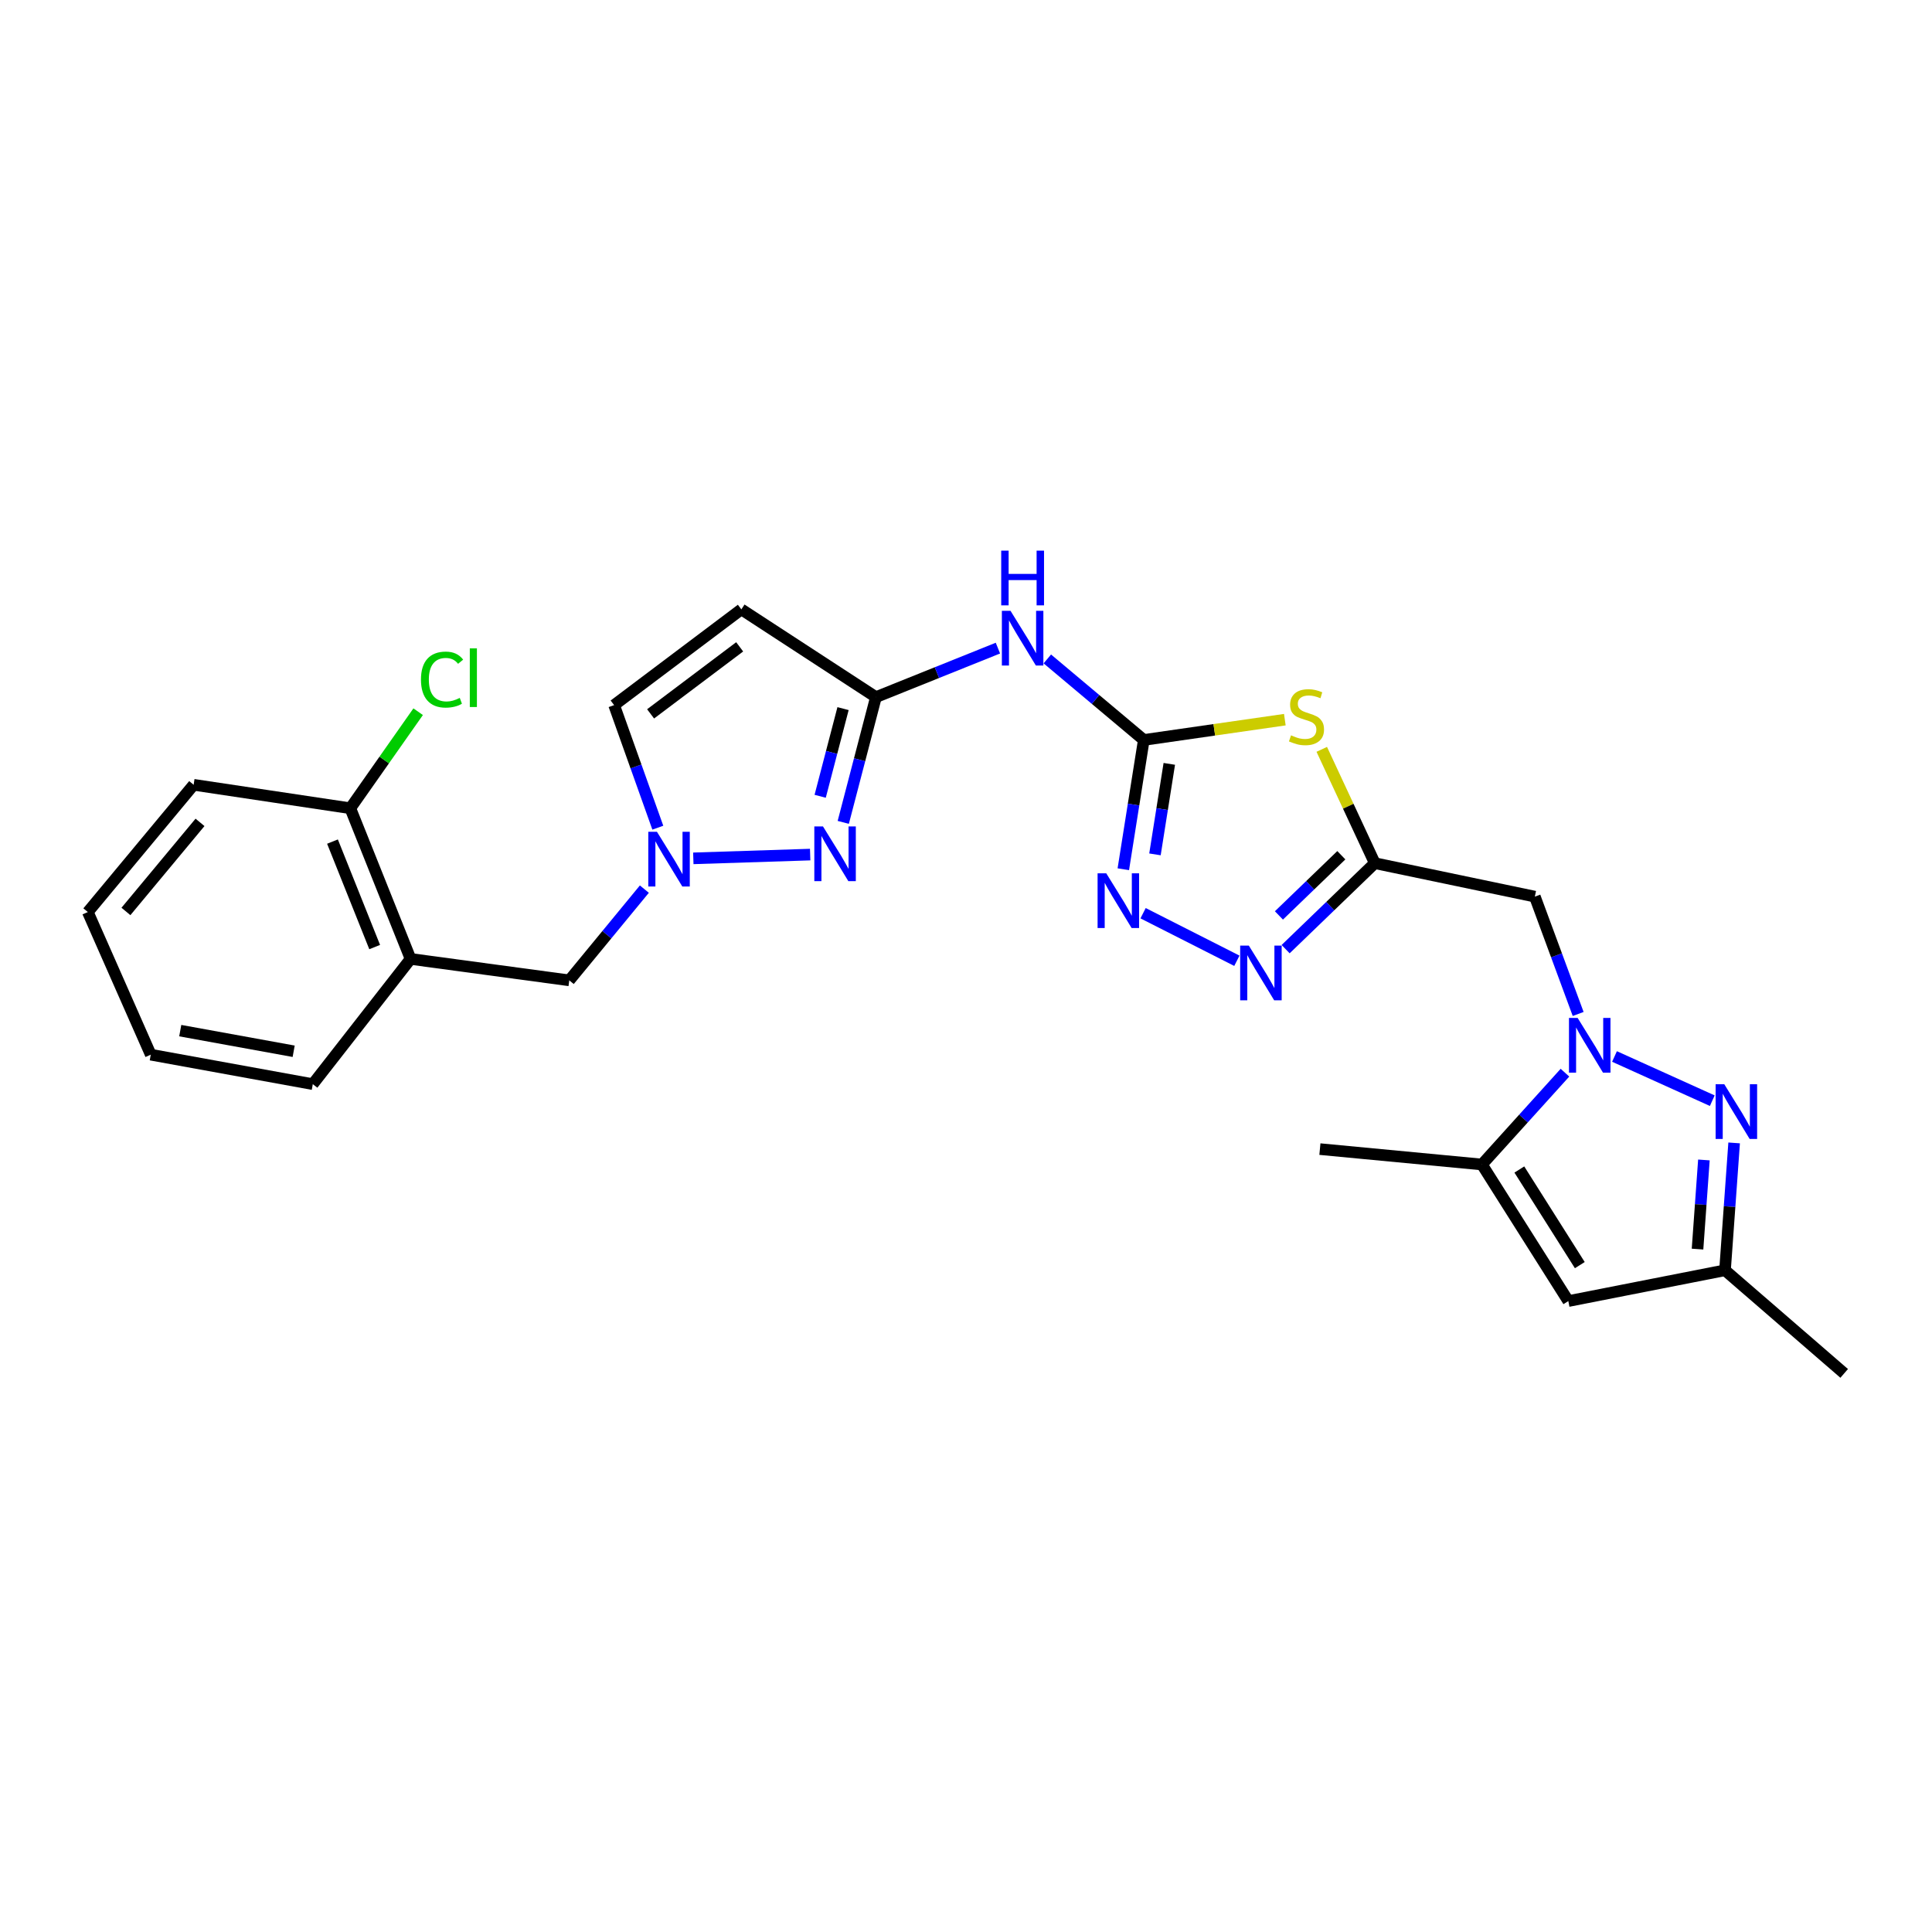 <?xml version='1.0' encoding='iso-8859-1'?>
<svg version='1.1' baseProfile='full'
              xmlns='http://www.w3.org/2000/svg'
                      xmlns:rdkit='http://www.rdkit.org/xml'
                      xmlns:xlink='http://www.w3.org/1999/xlink'
                  xml:space='preserve'
width='1000px' height='1000px' viewBox='0 0 1000 1000'>
<!-- END OF HEADER -->
<rect style='opacity:1.0;fill:#FFFFFF;stroke:none' width='1000' height='1000' x='0' y='0'> </rect>
<path class='bond-3' d='M 835.662,546.835 L 886.275,569.715' style='fill:none;fill-rule:evenodd;stroke:#0000FF;stroke-width:6px;stroke-linecap:butt;stroke-linejoin:miter;stroke-opacity:1' />
<path class='bond-9' d='M 816.855,524.828 L 805.643,494.461' style='fill:none;fill-rule:evenodd;stroke:#0000FF;stroke-width:6px;stroke-linecap:butt;stroke-linejoin:miter;stroke-opacity:1' />
<path class='bond-9' d='M 805.643,494.461 L 794.432,464.093' style='fill:none;fill-rule:evenodd;stroke:#000000;stroke-width:6px;stroke-linecap:butt;stroke-linejoin:miter;stroke-opacity:1' />
<path class='bond-11' d='M 810.02,555.216 L 788.534,578.976' style='fill:none;fill-rule:evenodd;stroke:#0000FF;stroke-width:6px;stroke-linecap:butt;stroke-linejoin:miter;stroke-opacity:1' />
<path class='bond-11' d='M 788.534,578.976 L 767.047,602.737' style='fill:none;fill-rule:evenodd;stroke:#000000;stroke-width:6px;stroke-linecap:butt;stroke-linejoin:miter;stroke-opacity:1' />
<path class='bond-0' d='M 592.027,382.997 L 628.528,377.747' style='fill:none;fill-rule:evenodd;stroke:#000000;stroke-width:6px;stroke-linecap:butt;stroke-linejoin:miter;stroke-opacity:1' />
<path class='bond-0' d='M 628.528,377.747 L 665.028,372.497' style='fill:none;fill-rule:evenodd;stroke:#CCCC00;stroke-width:6px;stroke-linecap:butt;stroke-linejoin:miter;stroke-opacity:1' />
<path class='bond-10' d='M 592.027,382.997 L 567.06,362.03' style='fill:none;fill-rule:evenodd;stroke:#000000;stroke-width:6px;stroke-linecap:butt;stroke-linejoin:miter;stroke-opacity:1' />
<path class='bond-10' d='M 567.06,362.03 L 542.094,341.063' style='fill:none;fill-rule:evenodd;stroke:#0000FF;stroke-width:6px;stroke-linecap:butt;stroke-linejoin:miter;stroke-opacity:1' />
<path class='bond-27' d='M 592.027,382.997 L 586.727,416.456' style='fill:none;fill-rule:evenodd;stroke:#000000;stroke-width:6px;stroke-linecap:butt;stroke-linejoin:miter;stroke-opacity:1' />
<path class='bond-27' d='M 586.727,416.456 L 581.427,449.916' style='fill:none;fill-rule:evenodd;stroke:#0000FF;stroke-width:6px;stroke-linecap:butt;stroke-linejoin:miter;stroke-opacity:1' />
<path class='bond-27' d='M 605.226,395.377 L 601.516,418.799' style='fill:none;fill-rule:evenodd;stroke:#000000;stroke-width:6px;stroke-linecap:butt;stroke-linejoin:miter;stroke-opacity:1' />
<path class='bond-27' d='M 601.516,418.799 L 597.806,442.22' style='fill:none;fill-rule:evenodd;stroke:#0000FF;stroke-width:6px;stroke-linecap:butt;stroke-linejoin:miter;stroke-opacity:1' />
<path class='bond-1' d='M 684.142,387.858 L 697.865,417.316' style='fill:none;fill-rule:evenodd;stroke:#CCCC00;stroke-width:6px;stroke-linecap:butt;stroke-linejoin:miter;stroke-opacity:1' />
<path class='bond-1' d='M 697.865,417.316 L 711.588,446.774' style='fill:none;fill-rule:evenodd;stroke:#000000;stroke-width:6px;stroke-linecap:butt;stroke-linejoin:miter;stroke-opacity:1' />
<path class='bond-2' d='M 711.588,446.774 L 794.432,464.093' style='fill:none;fill-rule:evenodd;stroke:#000000;stroke-width:6px;stroke-linecap:butt;stroke-linejoin:miter;stroke-opacity:1' />
<path class='bond-5' d='M 711.588,446.774 L 688.514,469.025' style='fill:none;fill-rule:evenodd;stroke:#000000;stroke-width:6px;stroke-linecap:butt;stroke-linejoin:miter;stroke-opacity:1' />
<path class='bond-5' d='M 688.514,469.025 L 665.439,491.276' style='fill:none;fill-rule:evenodd;stroke:#0000FF;stroke-width:6px;stroke-linecap:butt;stroke-linejoin:miter;stroke-opacity:1' />
<path class='bond-5' d='M 694.272,442.671 L 678.12,458.247' style='fill:none;fill-rule:evenodd;stroke:#000000;stroke-width:6px;stroke-linecap:butt;stroke-linejoin:miter;stroke-opacity:1' />
<path class='bond-5' d='M 678.12,458.247 L 661.968,473.822' style='fill:none;fill-rule:evenodd;stroke:#0000FF;stroke-width:6px;stroke-linecap:butt;stroke-linejoin:miter;stroke-opacity:1' />
<path class='bond-14' d='M 897.584,591.571 L 895.224,624.53' style='fill:none;fill-rule:evenodd;stroke:#0000FF;stroke-width:6px;stroke-linecap:butt;stroke-linejoin:miter;stroke-opacity:1' />
<path class='bond-14' d='M 895.224,624.53 L 892.864,657.489' style='fill:none;fill-rule:evenodd;stroke:#000000;stroke-width:6px;stroke-linecap:butt;stroke-linejoin:miter;stroke-opacity:1' />
<path class='bond-14' d='M 881.941,600.39 L 880.289,623.461' style='fill:none;fill-rule:evenodd;stroke:#0000FF;stroke-width:6px;stroke-linecap:butt;stroke-linejoin:miter;stroke-opacity:1' />
<path class='bond-14' d='M 880.289,623.461 L 878.637,646.532' style='fill:none;fill-rule:evenodd;stroke:#000000;stroke-width:6px;stroke-linecap:butt;stroke-linejoin:miter;stroke-opacity:1' />
<path class='bond-4' d='M 591.659,472.676 L 640.202,497.293' style='fill:none;fill-rule:evenodd;stroke:#0000FF;stroke-width:6px;stroke-linecap:butt;stroke-linejoin:miter;stroke-opacity:1' />
<path class='bond-6' d='M 453.383,360.828 L 484.952,348.144' style='fill:none;fill-rule:evenodd;stroke:#000000;stroke-width:6px;stroke-linecap:butt;stroke-linejoin:miter;stroke-opacity:1' />
<path class='bond-6' d='M 484.952,348.144 L 516.52,335.461' style='fill:none;fill-rule:evenodd;stroke:#0000FF;stroke-width:6px;stroke-linecap:butt;stroke-linejoin:miter;stroke-opacity:1' />
<path class='bond-7' d='M 453.383,360.828 L 444.927,393.245' style='fill:none;fill-rule:evenodd;stroke:#000000;stroke-width:6px;stroke-linecap:butt;stroke-linejoin:miter;stroke-opacity:1' />
<path class='bond-7' d='M 444.927,393.245 L 436.47,425.661' style='fill:none;fill-rule:evenodd;stroke:#0000FF;stroke-width:6px;stroke-linecap:butt;stroke-linejoin:miter;stroke-opacity:1' />
<path class='bond-7' d='M 436.358,366.773 L 430.438,389.465' style='fill:none;fill-rule:evenodd;stroke:#000000;stroke-width:6px;stroke-linecap:butt;stroke-linejoin:miter;stroke-opacity:1' />
<path class='bond-7' d='M 430.438,389.465 L 424.519,412.157' style='fill:none;fill-rule:evenodd;stroke:#0000FF;stroke-width:6px;stroke-linecap:butt;stroke-linejoin:miter;stroke-opacity:1' />
<path class='bond-13' d='M 453.383,360.828 L 383.725,315.409' style='fill:none;fill-rule:evenodd;stroke:#000000;stroke-width:6px;stroke-linecap:butt;stroke-linejoin:miter;stroke-opacity:1' />
<path class='bond-8' d='M 419.34,442.332 L 358.859,444.281' style='fill:none;fill-rule:evenodd;stroke:#0000FF;stroke-width:6px;stroke-linecap:butt;stroke-linejoin:miter;stroke-opacity:1' />
<path class='bond-17' d='M 333.52,460.207 L 314.089,483.82' style='fill:none;fill-rule:evenodd;stroke:#0000FF;stroke-width:6px;stroke-linecap:butt;stroke-linejoin:miter;stroke-opacity:1' />
<path class='bond-17' d='M 314.089,483.82 L 294.659,507.432' style='fill:none;fill-rule:evenodd;stroke:#000000;stroke-width:6px;stroke-linecap:butt;stroke-linejoin:miter;stroke-opacity:1' />
<path class='bond-28' d='M 340.488,428.41 L 329.178,396.69' style='fill:none;fill-rule:evenodd;stroke:#0000FF;stroke-width:6px;stroke-linecap:butt;stroke-linejoin:miter;stroke-opacity:1' />
<path class='bond-28' d='M 329.178,396.69 L 317.867,364.971' style='fill:none;fill-rule:evenodd;stroke:#000000;stroke-width:6px;stroke-linecap:butt;stroke-linejoin:miter;stroke-opacity:1' />
<path class='bond-12' d='M 767.047,602.737 L 811.759,673.436' style='fill:none;fill-rule:evenodd;stroke:#000000;stroke-width:6px;stroke-linecap:butt;stroke-linejoin:miter;stroke-opacity:1' />
<path class='bond-12' d='M 786.409,605.338 L 817.707,654.827' style='fill:none;fill-rule:evenodd;stroke:#000000;stroke-width:6px;stroke-linecap:butt;stroke-linejoin:miter;stroke-opacity:1' />
<path class='bond-20' d='M 767.047,602.737 L 683.181,594.776' style='fill:none;fill-rule:evenodd;stroke:#000000;stroke-width:6px;stroke-linecap:butt;stroke-linejoin:miter;stroke-opacity:1' />
<path class='bond-26' d='M 811.759,673.436 L 892.864,657.489' style='fill:none;fill-rule:evenodd;stroke:#000000;stroke-width:6px;stroke-linecap:butt;stroke-linejoin:miter;stroke-opacity:1' />
<path class='bond-15' d='M 383.725,315.409 L 317.867,364.971' style='fill:none;fill-rule:evenodd;stroke:#000000;stroke-width:6px;stroke-linecap:butt;stroke-linejoin:miter;stroke-opacity:1' />
<path class='bond-15' d='M 382.85,334.807 L 336.749,369.5' style='fill:none;fill-rule:evenodd;stroke:#000000;stroke-width:6px;stroke-linecap:butt;stroke-linejoin:miter;stroke-opacity:1' />
<path class='bond-22' d='M 892.864,657.489 L 954.545,710.869' style='fill:none;fill-rule:evenodd;stroke:#000000;stroke-width:6px;stroke-linecap:butt;stroke-linejoin:miter;stroke-opacity:1' />
<path class='bond-16' d='M 212.514,496.336 L 294.659,507.432' style='fill:none;fill-rule:evenodd;stroke:#000000;stroke-width:6px;stroke-linecap:butt;stroke-linejoin:miter;stroke-opacity:1' />
<path class='bond-18' d='M 212.514,496.336 L 181.32,418.35' style='fill:none;fill-rule:evenodd;stroke:#000000;stroke-width:6px;stroke-linecap:butt;stroke-linejoin:miter;stroke-opacity:1' />
<path class='bond-18' d='M 193.933,490.199 L 172.097,435.609' style='fill:none;fill-rule:evenodd;stroke:#000000;stroke-width:6px;stroke-linecap:butt;stroke-linejoin:miter;stroke-opacity:1' />
<path class='bond-21' d='M 212.514,496.336 L 161.905,561.153' style='fill:none;fill-rule:evenodd;stroke:#000000;stroke-width:6px;stroke-linecap:butt;stroke-linejoin:miter;stroke-opacity:1' />
<path class='bond-19' d='M 181.32,418.35 L 198.879,393.363' style='fill:none;fill-rule:evenodd;stroke:#000000;stroke-width:6px;stroke-linecap:butt;stroke-linejoin:miter;stroke-opacity:1' />
<path class='bond-19' d='M 198.879,393.363 L 216.438,368.376' style='fill:none;fill-rule:evenodd;stroke:#00CC00;stroke-width:6px;stroke-linecap:butt;stroke-linejoin:miter;stroke-opacity:1' />
<path class='bond-23' d='M 181.32,418.35 L 100.232,406.205' style='fill:none;fill-rule:evenodd;stroke:#000000;stroke-width:6px;stroke-linecap:butt;stroke-linejoin:miter;stroke-opacity:1' />
<path class='bond-24' d='M 161.905,561.153 L 78.038,545.897' style='fill:none;fill-rule:evenodd;stroke:#000000;stroke-width:6px;stroke-linecap:butt;stroke-linejoin:miter;stroke-opacity:1' />
<path class='bond-24' d='M 152.004,544.133 L 93.298,533.454' style='fill:none;fill-rule:evenodd;stroke:#000000;stroke-width:6px;stroke-linecap:butt;stroke-linejoin:miter;stroke-opacity:1' />
<path class='bond-29' d='M 100.232,406.205 L 45.455,472.071' style='fill:none;fill-rule:evenodd;stroke:#000000;stroke-width:6px;stroke-linecap:butt;stroke-linejoin:miter;stroke-opacity:1' />
<path class='bond-29' d='M 103.527,425.659 L 65.183,471.765' style='fill:none;fill-rule:evenodd;stroke:#000000;stroke-width:6px;stroke-linecap:butt;stroke-linejoin:miter;stroke-opacity:1' />
<path class='bond-25' d='M 78.038,545.897 L 45.455,472.071' style='fill:none;fill-rule:evenodd;stroke:#000000;stroke-width:6px;stroke-linecap:butt;stroke-linejoin:miter;stroke-opacity:1' />
<path  class='atom-0' d='M 816.579 526.879
L 825.859 541.879
Q 826.779 543.359, 828.259 546.039
Q 829.739 548.719, 829.819 548.879
L 829.819 526.879
L 833.579 526.879
L 833.579 555.199
L 829.699 555.199
L 819.739 538.799
Q 818.579 536.879, 817.339 534.679
Q 816.139 532.479, 815.779 531.799
L 815.779 555.199
L 812.099 555.199
L 812.099 526.879
L 816.579 526.879
' fill='#0000FF'/>
<path  class='atom-2' d='M 668.235 380.605
Q 668.555 380.725, 669.875 381.285
Q 671.195 381.845, 672.635 382.205
Q 674.115 382.525, 675.555 382.525
Q 678.235 382.525, 679.795 381.245
Q 681.355 379.925, 681.355 377.645
Q 681.355 376.085, 680.555 375.125
Q 679.795 374.165, 678.595 373.645
Q 677.395 373.125, 675.395 372.525
Q 672.875 371.765, 671.355 371.045
Q 669.875 370.325, 668.795 368.805
Q 667.755 367.285, 667.755 364.725
Q 667.755 361.165, 670.155 358.965
Q 672.595 356.765, 677.395 356.765
Q 680.675 356.765, 684.395 358.325
L 683.475 361.405
Q 680.075 360.005, 677.515 360.005
Q 674.755 360.005, 673.235 361.165
Q 671.715 362.285, 671.755 364.245
Q 671.755 365.765, 672.515 366.685
Q 673.315 367.605, 674.435 368.125
Q 675.595 368.645, 677.515 369.245
Q 680.075 370.045, 681.595 370.845
Q 683.115 371.645, 684.195 373.285
Q 685.315 374.885, 685.315 377.645
Q 685.315 381.565, 682.675 383.685
Q 680.075 385.765, 675.715 385.765
Q 673.195 385.765, 671.275 385.205
Q 669.395 384.685, 667.155 383.765
L 668.235 380.605
' fill='#CCCC00'/>
<path  class='atom-4' d='M 892.485 561.193
L 901.765 576.193
Q 902.685 577.673, 904.165 580.353
Q 905.645 583.033, 905.725 583.193
L 905.725 561.193
L 909.485 561.193
L 909.485 589.513
L 905.605 589.513
L 895.645 573.113
Q 894.485 571.193, 893.245 568.993
Q 892.045 566.793, 891.685 566.113
L 891.685 589.513
L 888.005 589.513
L 888.005 561.193
L 892.485 561.193
' fill='#0000FF'/>
<path  class='atom-5' d='M 572.591 452.021
L 581.871 467.021
Q 582.791 468.501, 584.271 471.181
Q 585.751 473.861, 585.831 474.021
L 585.831 452.021
L 589.591 452.021
L 589.591 480.341
L 585.711 480.341
L 575.751 463.941
Q 574.591 462.021, 573.351 459.821
Q 572.151 457.621, 571.791 456.941
L 571.791 480.341
L 568.111 480.341
L 568.111 452.021
L 572.591 452.021
' fill='#0000FF'/>
<path  class='atom-6' d='M 646.392 489.446
L 655.672 504.446
Q 656.592 505.926, 658.072 508.606
Q 659.552 511.286, 659.632 511.446
L 659.632 489.446
L 663.392 489.446
L 663.392 517.766
L 659.512 517.766
L 649.552 501.366
Q 648.392 499.446, 647.152 497.246
Q 645.952 495.046, 645.592 494.366
L 645.592 517.766
L 641.912 517.766
L 641.912 489.446
L 646.392 489.446
' fill='#0000FF'/>
<path  class='atom-8' d='M 425.97 427.756
L 435.25 442.756
Q 436.17 444.236, 437.65 446.916
Q 439.13 449.596, 439.21 449.756
L 439.21 427.756
L 442.97 427.756
L 442.97 456.076
L 439.09 456.076
L 429.13 439.676
Q 427.97 437.756, 426.73 435.556
Q 425.53 433.356, 425.17 432.676
L 425.17 456.076
L 421.49 456.076
L 421.49 427.756
L 425.97 427.756
' fill='#0000FF'/>
<path  class='atom-9' d='M 340.032 430.526
L 349.312 445.526
Q 350.232 447.006, 351.712 449.686
Q 353.192 452.366, 353.272 452.526
L 353.272 430.526
L 357.032 430.526
L 357.032 458.846
L 353.152 458.846
L 343.192 442.446
Q 342.032 440.526, 340.792 438.326
Q 339.592 436.126, 339.232 435.446
L 339.232 458.846
L 335.552 458.846
L 335.552 430.526
L 340.032 430.526
' fill='#0000FF'/>
<path  class='atom-11' d='M 523.046 316.164
L 532.326 331.164
Q 533.246 332.644, 534.726 335.324
Q 536.206 338.004, 536.286 338.164
L 536.286 316.164
L 540.046 316.164
L 540.046 344.484
L 536.166 344.484
L 526.206 328.084
Q 525.046 326.164, 523.806 323.964
Q 522.606 321.764, 522.246 321.084
L 522.246 344.484
L 518.566 344.484
L 518.566 316.164
L 523.046 316.164
' fill='#0000FF'/>
<path  class='atom-11' d='M 518.226 285.012
L 522.066 285.012
L 522.066 297.052
L 536.546 297.052
L 536.546 285.012
L 540.386 285.012
L 540.386 313.332
L 536.546 313.332
L 536.546 300.252
L 522.066 300.252
L 522.066 313.332
L 518.226 313.332
L 518.226 285.012
' fill='#0000FF'/>
<path  class='atom-20' d='M 217.89 351.751
Q 217.89 344.711, 221.17 341.031
Q 224.49 337.311, 230.77 337.311
Q 236.61 337.311, 239.73 341.431
L 237.09 343.591
Q 234.81 340.591, 230.77 340.591
Q 226.49 340.591, 224.21 343.471
Q 221.97 346.311, 221.97 351.751
Q 221.97 357.351, 224.29 360.231
Q 226.65 363.111, 231.21 363.111
Q 234.33 363.111, 237.97 361.231
L 239.09 364.231
Q 237.61 365.191, 235.37 365.751
Q 233.13 366.311, 230.65 366.311
Q 224.49 366.311, 221.17 362.551
Q 217.89 358.791, 217.89 351.751
' fill='#00CC00'/>
<path  class='atom-20' d='M 243.17 335.591
L 246.85 335.591
L 246.85 365.951
L 243.17 365.951
L 243.17 335.591
' fill='#00CC00'/>
</svg>
